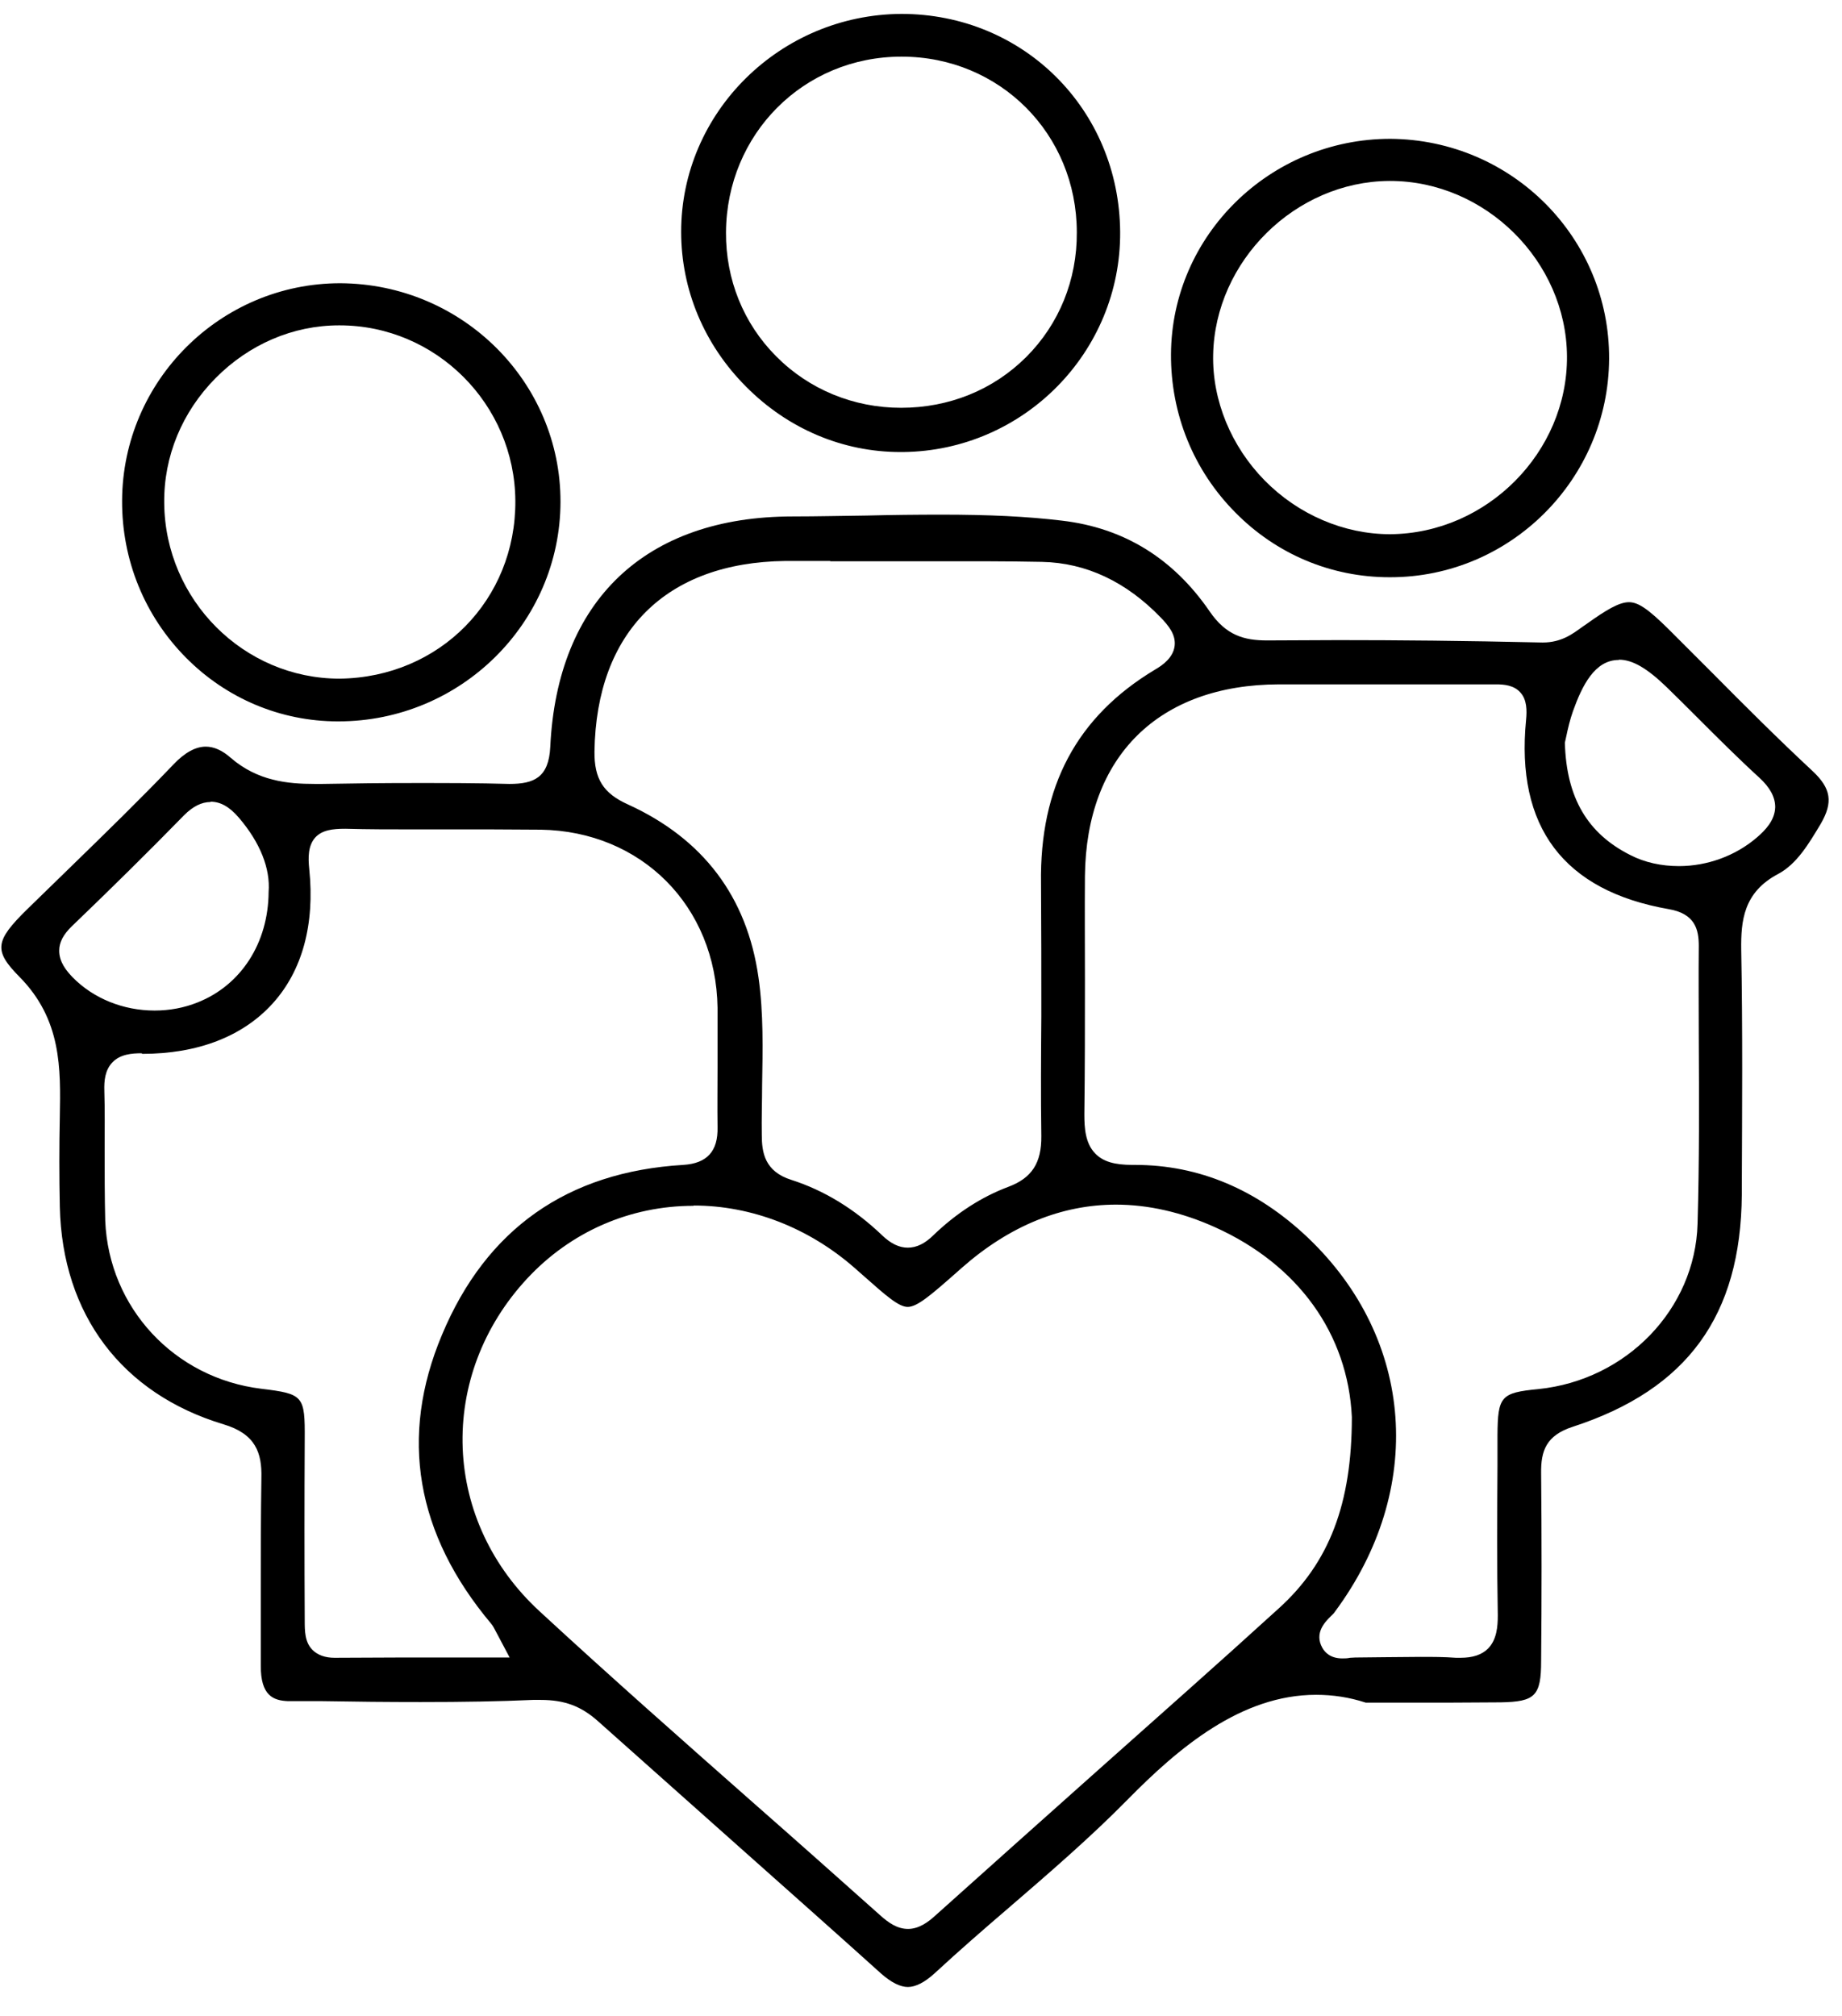 <svg width="53" height="58" viewBox="0 0 53 58" fill="none" xmlns="http://www.w3.org/2000/svg">
<path d="M26.127 57.169C25.902 57.169 25.642 57.039 25.348 56.779C24.014 55.576 22.664 54.381 21.322 53.186C19.954 51.965 18.577 50.745 17.209 49.524C16.724 49.091 16.248 48.909 15.556 48.909C15.486 48.909 15.409 48.909 15.331 48.909C14.361 48.953 13.339 48.97 12.101 48.97C11.158 48.97 10.205 48.961 9.261 48.944H8.283C7.876 48.927 7.495 48.797 7.504 47.914C7.504 47.204 7.504 46.494 7.504 45.784C7.504 44.693 7.504 43.611 7.521 42.52C7.539 41.801 7.357 41.256 6.43 40.979C3.504 40.096 1.79 37.819 1.721 34.719C1.703 33.854 1.703 32.996 1.721 32.131C1.747 30.737 1.773 29.334 0.56 28.105C-0.184 27.352 -0.149 27.075 0.777 26.166C1.21 25.741 1.643 25.326 2.076 24.901C3.045 23.958 4.041 22.988 4.993 21.992C5.314 21.655 5.625 21.482 5.92 21.482C6.153 21.482 6.396 21.586 6.647 21.811C7.417 22.469 8.266 22.555 9.062 22.555H9.27C10.162 22.538 11.062 22.529 11.954 22.529C12.846 22.529 13.755 22.529 14.655 22.555C15.365 22.555 15.789 22.373 15.833 21.49C16.032 17.274 18.577 14.859 22.811 14.859C23.521 14.859 24.231 14.841 24.941 14.833C25.659 14.815 26.369 14.807 27.088 14.807C28.456 14.807 29.555 14.859 30.559 14.98C32.334 15.188 33.754 16.062 34.802 17.586C35.278 18.287 35.806 18.426 36.455 18.426C37.165 18.426 37.832 18.417 38.498 18.417C40.23 18.417 42.1 18.434 44.386 18.486C44.923 18.486 45.243 18.244 45.529 18.036L45.667 17.941C46.213 17.551 46.585 17.326 46.87 17.326C47.139 17.326 47.425 17.525 48.005 18.097C48.42 18.512 48.836 18.928 49.251 19.343C50.186 20.287 51.165 21.265 52.152 22.183C52.688 22.685 52.749 23.083 52.386 23.707C52.048 24.27 51.702 24.858 51.165 25.144C50.16 25.672 50.091 26.503 50.1 27.317C50.143 29.603 50.126 31.932 50.117 34.174V34.373C50.091 37.853 48.55 39.975 45.26 41.048C44.481 41.299 44.334 41.749 44.343 42.39C44.36 44.191 44.36 45.992 44.343 47.784C44.343 48.797 44.169 48.961 43.182 48.979C42.732 48.979 42.282 48.987 41.797 48.987H39.295C38.819 48.831 38.343 48.762 37.867 48.762C35.711 48.762 33.91 50.286 32.438 51.784C31.373 52.866 30.187 53.888 29.053 54.866C28.326 55.489 27.599 56.121 26.897 56.77C26.603 57.039 26.343 57.169 26.118 57.169H26.127ZM19.954 34.693C18.127 34.693 16.421 35.438 15.166 36.788C13.902 38.148 13.244 39.888 13.313 41.672C13.383 43.438 14.162 45.1 15.512 46.347C17.564 48.243 19.694 50.121 21.755 51.94C22.958 52.996 24.153 54.061 25.348 55.126C25.555 55.307 25.806 55.498 26.127 55.498C26.447 55.498 26.715 55.29 26.889 55.134C28.43 53.749 29.979 52.372 31.529 50.987C33.287 49.42 35.053 47.862 36.793 46.277C38.248 44.961 38.897 43.264 38.897 40.771C38.784 38.373 37.347 36.382 34.958 35.308C33.996 34.875 33.035 34.659 32.109 34.659C30.551 34.659 29.053 35.265 27.685 36.468L27.538 36.598C26.802 37.247 26.395 37.602 26.118 37.602C25.858 37.602 25.486 37.273 24.871 36.728L24.586 36.477C23.27 35.325 21.625 34.685 19.962 34.685L19.954 34.693ZM32.655 33.516C34.49 33.516 36.161 34.217 37.624 35.602C40.706 38.529 41.018 42.858 38.403 46.381C38.377 46.425 38.334 46.459 38.291 46.502C38.135 46.658 37.806 46.979 38.048 47.411C38.126 47.55 38.291 47.715 38.62 47.715C38.689 47.715 38.767 47.715 38.845 47.697C38.897 47.697 38.949 47.689 38.992 47.689C38.992 47.689 40.585 47.671 40.871 47.671C41.208 47.671 41.555 47.671 41.892 47.697H42.022C42.377 47.697 42.637 47.611 42.819 47.429C43.07 47.169 43.096 46.788 43.096 46.477C43.07 45.039 43.078 43.611 43.087 42.174V41.291C43.096 40.174 43.182 40.07 44.265 39.966C46.801 39.706 48.775 37.663 48.844 35.213C48.896 33.438 48.888 31.629 48.879 29.88C48.879 28.988 48.87 28.096 48.879 27.213C48.879 26.746 48.775 26.287 48.013 26.157C44.992 25.629 43.607 23.793 43.91 20.711C43.936 20.443 43.936 20.131 43.745 19.923C43.563 19.716 43.278 19.69 43.053 19.69C42.516 19.69 42.005 19.69 41.494 19.69H36.802C33.339 19.698 31.252 21.759 31.217 25.204C31.209 26.2 31.217 27.196 31.217 28.191C31.217 29.481 31.217 30.771 31.2 32.061C31.2 32.451 31.226 32.893 31.512 33.187C31.737 33.421 32.066 33.516 32.585 33.516H32.663H32.655ZM4.076 30.304C3.798 30.304 3.461 30.33 3.236 30.564C3.019 30.789 2.993 31.1 3.002 31.386C3.019 31.949 3.011 32.503 3.011 33.066C3.011 33.75 3.011 34.442 3.028 35.126C3.132 37.628 5.019 39.654 7.521 39.957C8.733 40.104 8.777 40.156 8.768 41.42C8.759 43.152 8.759 44.883 8.768 46.615C8.768 46.927 8.768 47.247 8.993 47.472C9.14 47.619 9.357 47.697 9.625 47.697C10.248 47.697 10.854 47.689 11.469 47.689H14.664L14.283 46.97C14.222 46.858 14.188 46.779 14.127 46.71C11.963 44.13 11.486 41.334 12.716 38.407C13.989 35.36 16.326 33.715 19.659 33.516C20.343 33.473 20.664 33.126 20.646 32.425C20.638 31.845 20.646 31.265 20.646 30.676C20.646 30.113 20.646 29.559 20.646 28.997C20.603 26.07 18.456 23.915 15.556 23.871C15.088 23.871 14.621 23.863 14.144 23.863H11.876C11.235 23.863 10.586 23.863 9.945 23.845H9.928C9.573 23.845 9.27 23.88 9.071 24.096C8.863 24.33 8.863 24.668 8.898 25.005C9.062 26.59 8.699 27.932 7.842 28.875C6.985 29.819 5.695 30.321 4.093 30.321L4.076 30.304ZM23.884 16.14C23.451 16.14 23.027 16.14 22.594 16.14C19.157 16.183 17.157 18.183 17.105 21.62C17.097 22.408 17.356 22.824 18.066 23.144C20.231 24.131 21.495 25.802 21.824 28.122C21.971 29.144 21.945 30.209 21.928 31.239C21.928 31.706 21.91 32.183 21.919 32.65C21.919 33.152 21.997 33.706 22.776 33.949C23.72 34.252 24.594 34.789 25.382 35.542C25.633 35.784 25.876 35.897 26.118 35.897C26.369 35.897 26.611 35.784 26.863 35.533C27.521 34.901 28.248 34.434 29.01 34.148C29.685 33.897 29.971 33.464 29.962 32.685C29.945 31.533 29.953 30.382 29.962 29.239C29.962 27.966 29.962 26.694 29.953 25.421C29.91 22.625 30.984 20.616 33.235 19.265C33.46 19.136 33.754 18.919 33.797 18.59C33.841 18.261 33.616 17.993 33.399 17.768C32.404 16.737 31.252 16.192 29.979 16.166C29.46 16.157 28.949 16.149 28.43 16.149H26.317H26.032H23.893L23.884 16.14ZM6.058 23.075C5.798 23.075 5.547 23.205 5.296 23.456C4.275 24.503 3.184 25.577 2.067 26.65C1.825 26.884 1.703 27.109 1.703 27.352C1.703 27.681 1.911 27.932 2.093 28.122C2.69 28.728 3.547 29.075 4.448 29.075C4.881 29.075 5.296 28.997 5.686 28.841C6.933 28.347 7.72 27.135 7.729 25.663C7.781 24.988 7.487 24.244 6.872 23.525C6.604 23.213 6.344 23.066 6.058 23.066V23.075ZM46.576 18.988C45.884 18.988 45.52 19.733 45.26 20.46C45.174 20.703 45.113 20.962 45.07 21.17L45.026 21.369C45.07 22.962 45.684 23.984 46.905 24.599C47.321 24.815 47.806 24.919 48.308 24.919C49.121 24.919 49.935 24.625 50.55 24.096C50.792 23.889 51.069 23.603 51.078 23.222C51.078 22.936 50.931 22.659 50.619 22.373C50.005 21.811 49.416 21.222 48.827 20.633C48.541 20.348 48.256 20.062 47.961 19.776C47.399 19.231 46.974 18.98 46.585 18.98L46.576 18.988Z" fill="black"/>
<path d="M9.72 20.755C8.075 20.755 6.517 20.097 5.357 18.928C4.162 17.725 3.504 16.114 3.513 14.4C3.53 10.954 6.344 8.149 9.79 8.149C13.313 8.167 16.136 10.998 16.127 14.444C16.118 17.924 13.253 20.755 9.738 20.755H9.72ZM9.755 9.361C8.43 9.361 7.166 9.907 6.205 10.877C5.236 11.855 4.708 13.136 4.725 14.478C4.751 17.257 7.01 19.526 9.772 19.526C12.655 19.491 14.846 17.249 14.828 14.409C14.811 11.63 12.543 9.361 9.772 9.361H9.755Z" fill="black"/>
<path d="M39.979 16.608C38.299 16.608 36.724 15.942 35.546 14.747C34.343 13.535 33.685 11.916 33.693 10.193C33.711 6.773 36.542 3.994 40.005 3.994C43.52 4.02 46.316 6.86 46.299 10.323C46.282 13.786 43.459 16.608 40.005 16.608H39.988H39.979ZM39.97 5.206C37.269 5.224 34.958 7.509 34.906 10.21C34.88 11.526 35.425 12.842 36.386 13.821C37.356 14.808 38.672 15.37 39.996 15.37C42.784 15.353 45.104 13.007 45.087 10.254C45.07 7.518 42.741 5.206 39.996 5.206H39.97Z" fill="black"/>
<path d="M25.91 13.006C24.248 13.006 22.672 12.339 21.469 11.127C20.257 9.915 19.599 8.331 19.599 6.669C19.599 3.231 22.447 0.418 25.936 0.4C29.451 0.4 32.204 3.154 32.23 6.669C32.256 10.123 29.46 12.971 25.979 13.006H25.91ZM25.936 1.63C23.122 1.63 20.906 3.855 20.889 6.686C20.88 8.036 21.391 9.309 22.334 10.253C23.278 11.205 24.559 11.733 25.927 11.733C27.313 11.733 28.585 11.214 29.529 10.27C30.473 9.326 30.992 8.054 30.983 6.686C30.983 3.855 28.767 1.63 25.945 1.63H25.936Z" fill="black"/>
</svg>
